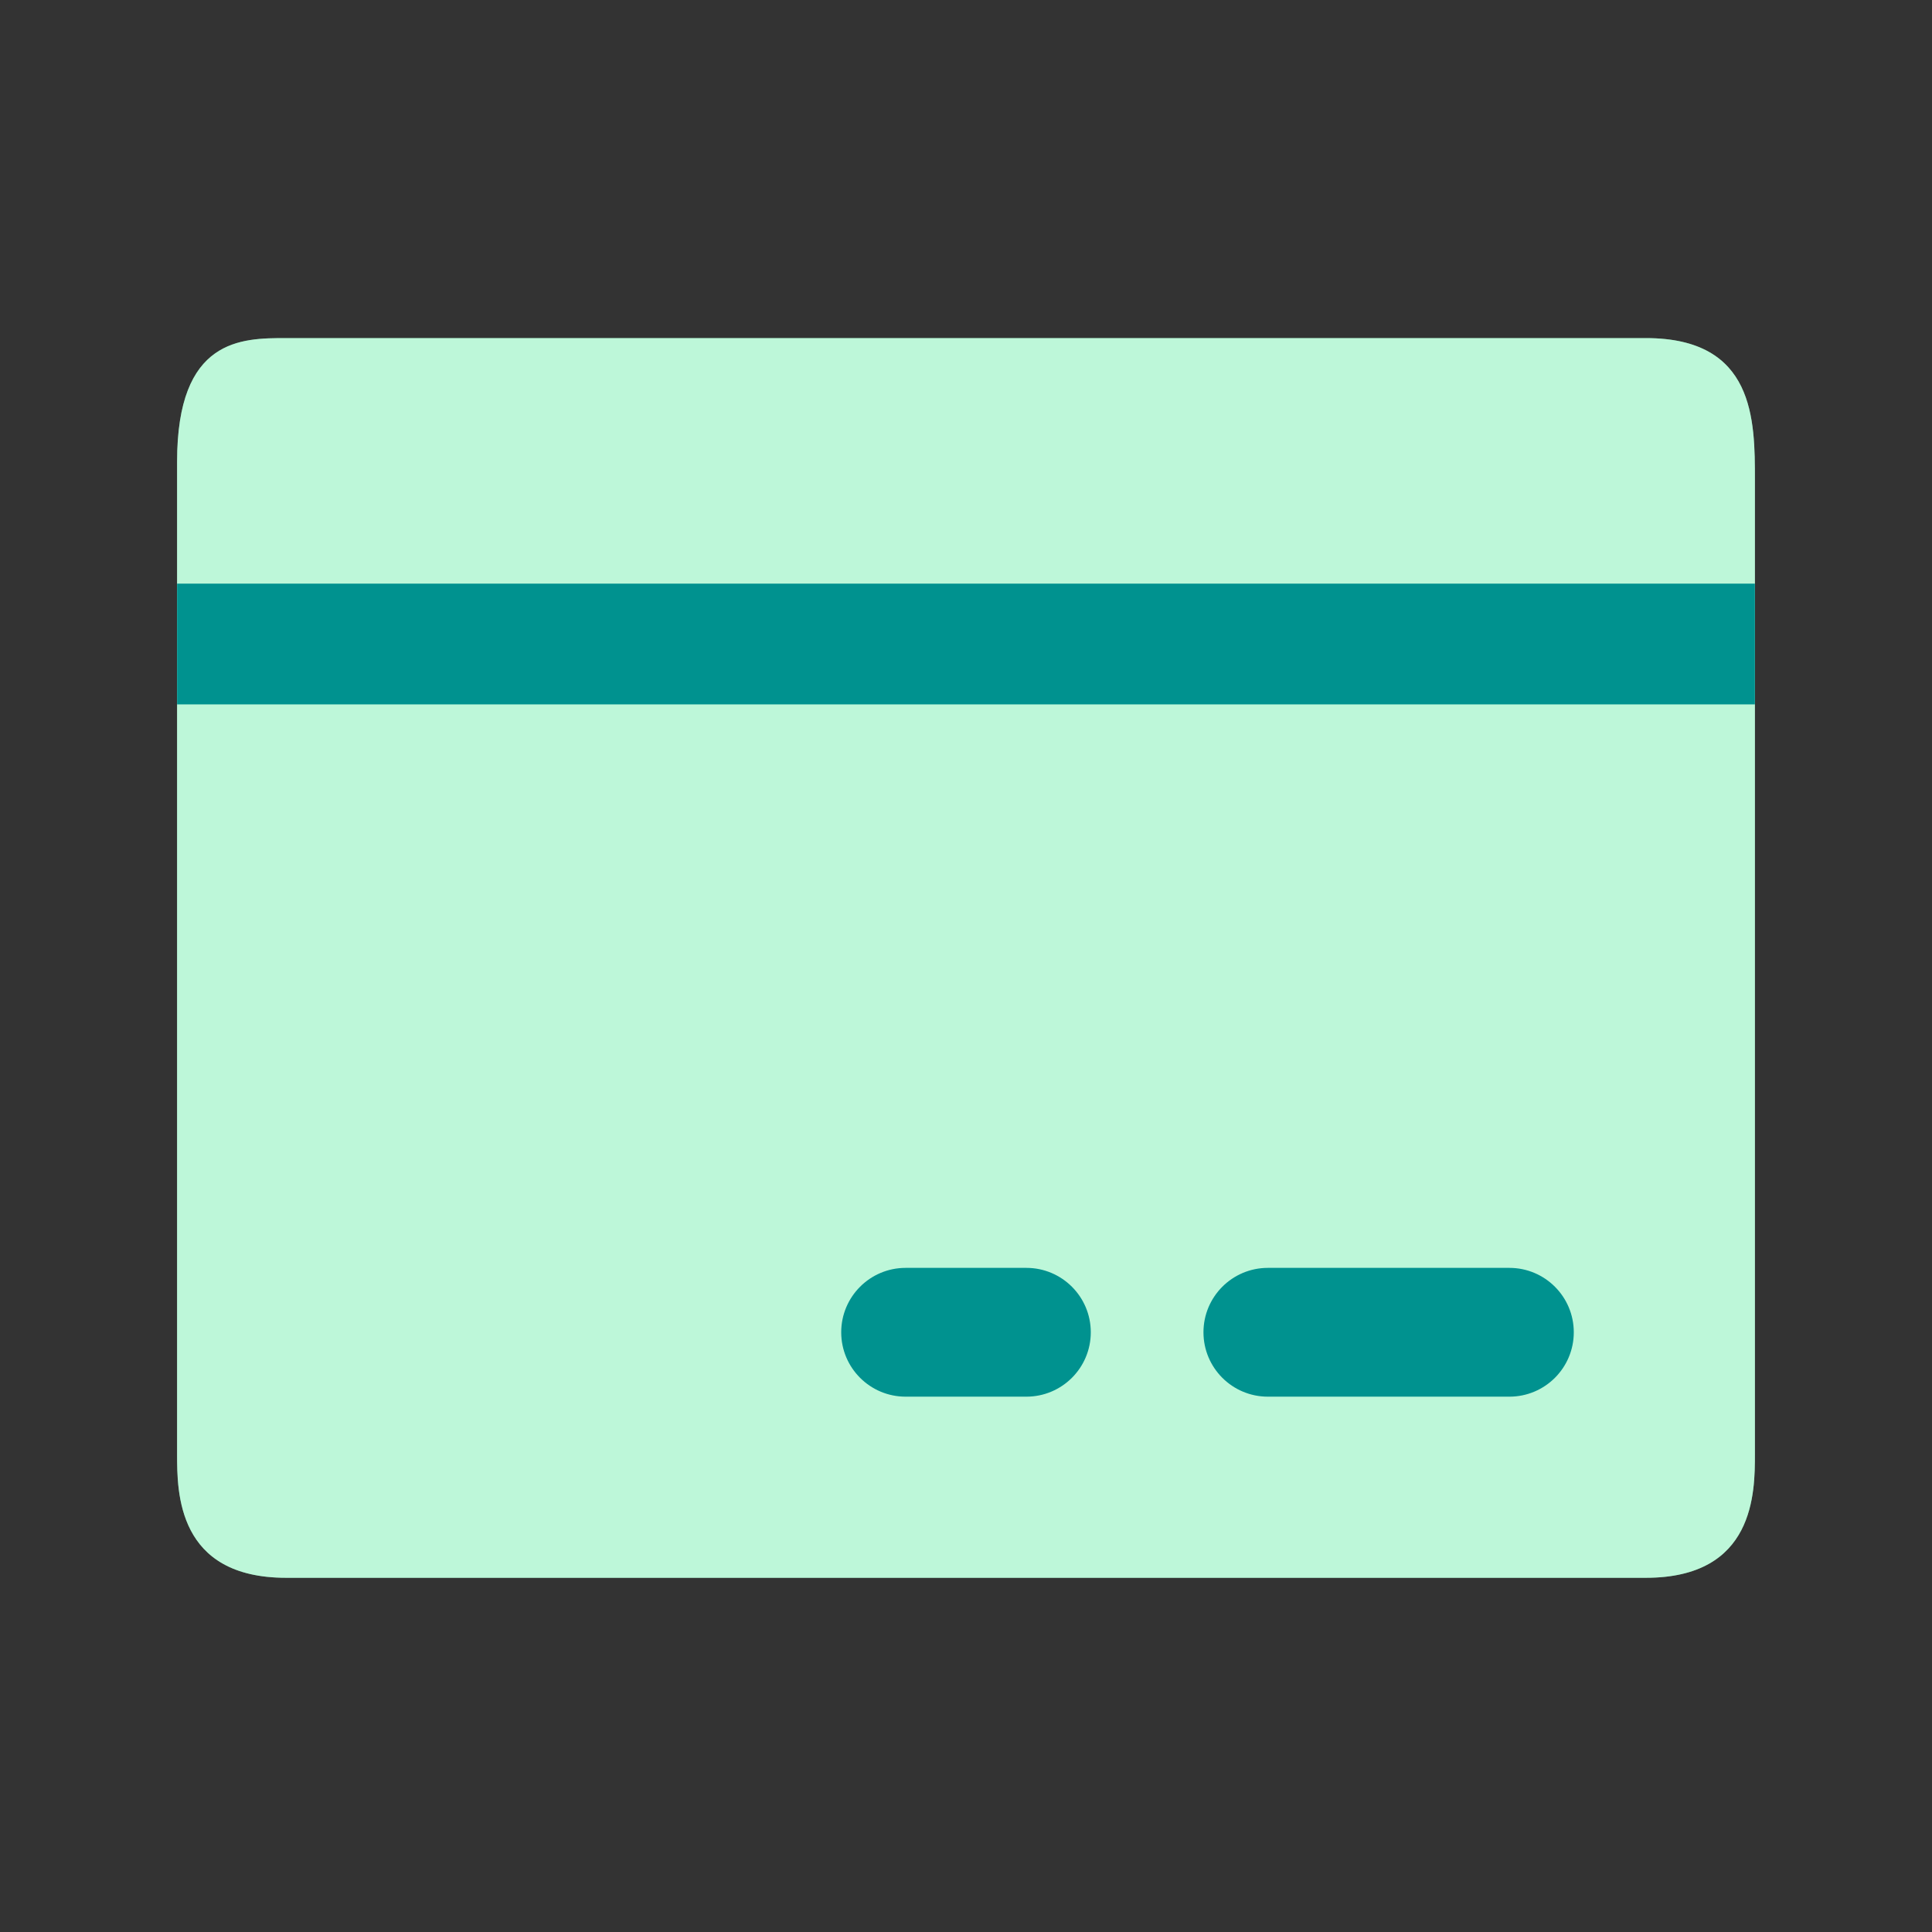 <svg width="56" height="56" viewBox="0 0 56 56" fill="none" xmlns="http://www.w3.org/2000/svg">
<rect x="0" y="0" width="56" height="56" fill="#333333" stroke="none"/>
<g clip-path="url(#clip0_7048_6512)">
<path d="M47.708 9.8H8.292C7 9.8 5.133 9.8 5.133 13.382V42.152C5.133 43.254 5.133 45.733 8.292 45.733H47.708C50.867 45.733 50.867 43.254 50.867 42.152V13.91C50.867 12.178 50.867 9.8 47.708 9.8Z" fill="#7BEEB3"/>
<path d="M47.708 9.8H8.292C7 9.8 5.133 9.8 5.133 13.382V42.152C5.133 43.254 5.133 45.733 8.292 45.733H47.708C50.867 45.733 50.867 43.254 50.867 42.152V13.91C50.867 12.178 50.867 9.8 47.708 9.8Z" fill="white" fill-opacity="0.5"/>
<path fill-rule="evenodd" clip-rule="evenodd" d="M34.883 38.617C34.883 37.586 35.719 36.75 36.75 36.75H43.75C44.781 36.75 45.617 37.586 45.617 38.617C45.617 39.648 44.781 40.483 43.75 40.483H36.75C35.719 40.483 34.883 39.648 34.883 38.617Z" fill="#00928F"/>
<path fill-rule="evenodd" clip-rule="evenodd" d="M24.383 38.617C24.383 37.586 25.219 36.75 26.25 36.75H29.75C30.781 36.75 31.617 37.586 31.617 38.617C31.617 39.648 30.781 40.483 29.75 40.483H26.25C25.219 40.483 24.383 39.648 24.383 38.617Z" fill="#00928F"/>
<path fill-rule="evenodd" clip-rule="evenodd" d="M50.867 20.417L5.133 20.417L5.133 16.917L50.867 16.917L50.867 20.417Z" fill="#00928F"/>
</g>
<defs>
<clipPath id="clip0_7048_6512">
<rect width="56" height="56" fill="white"/>
</clipPath>
</defs>
</svg>
